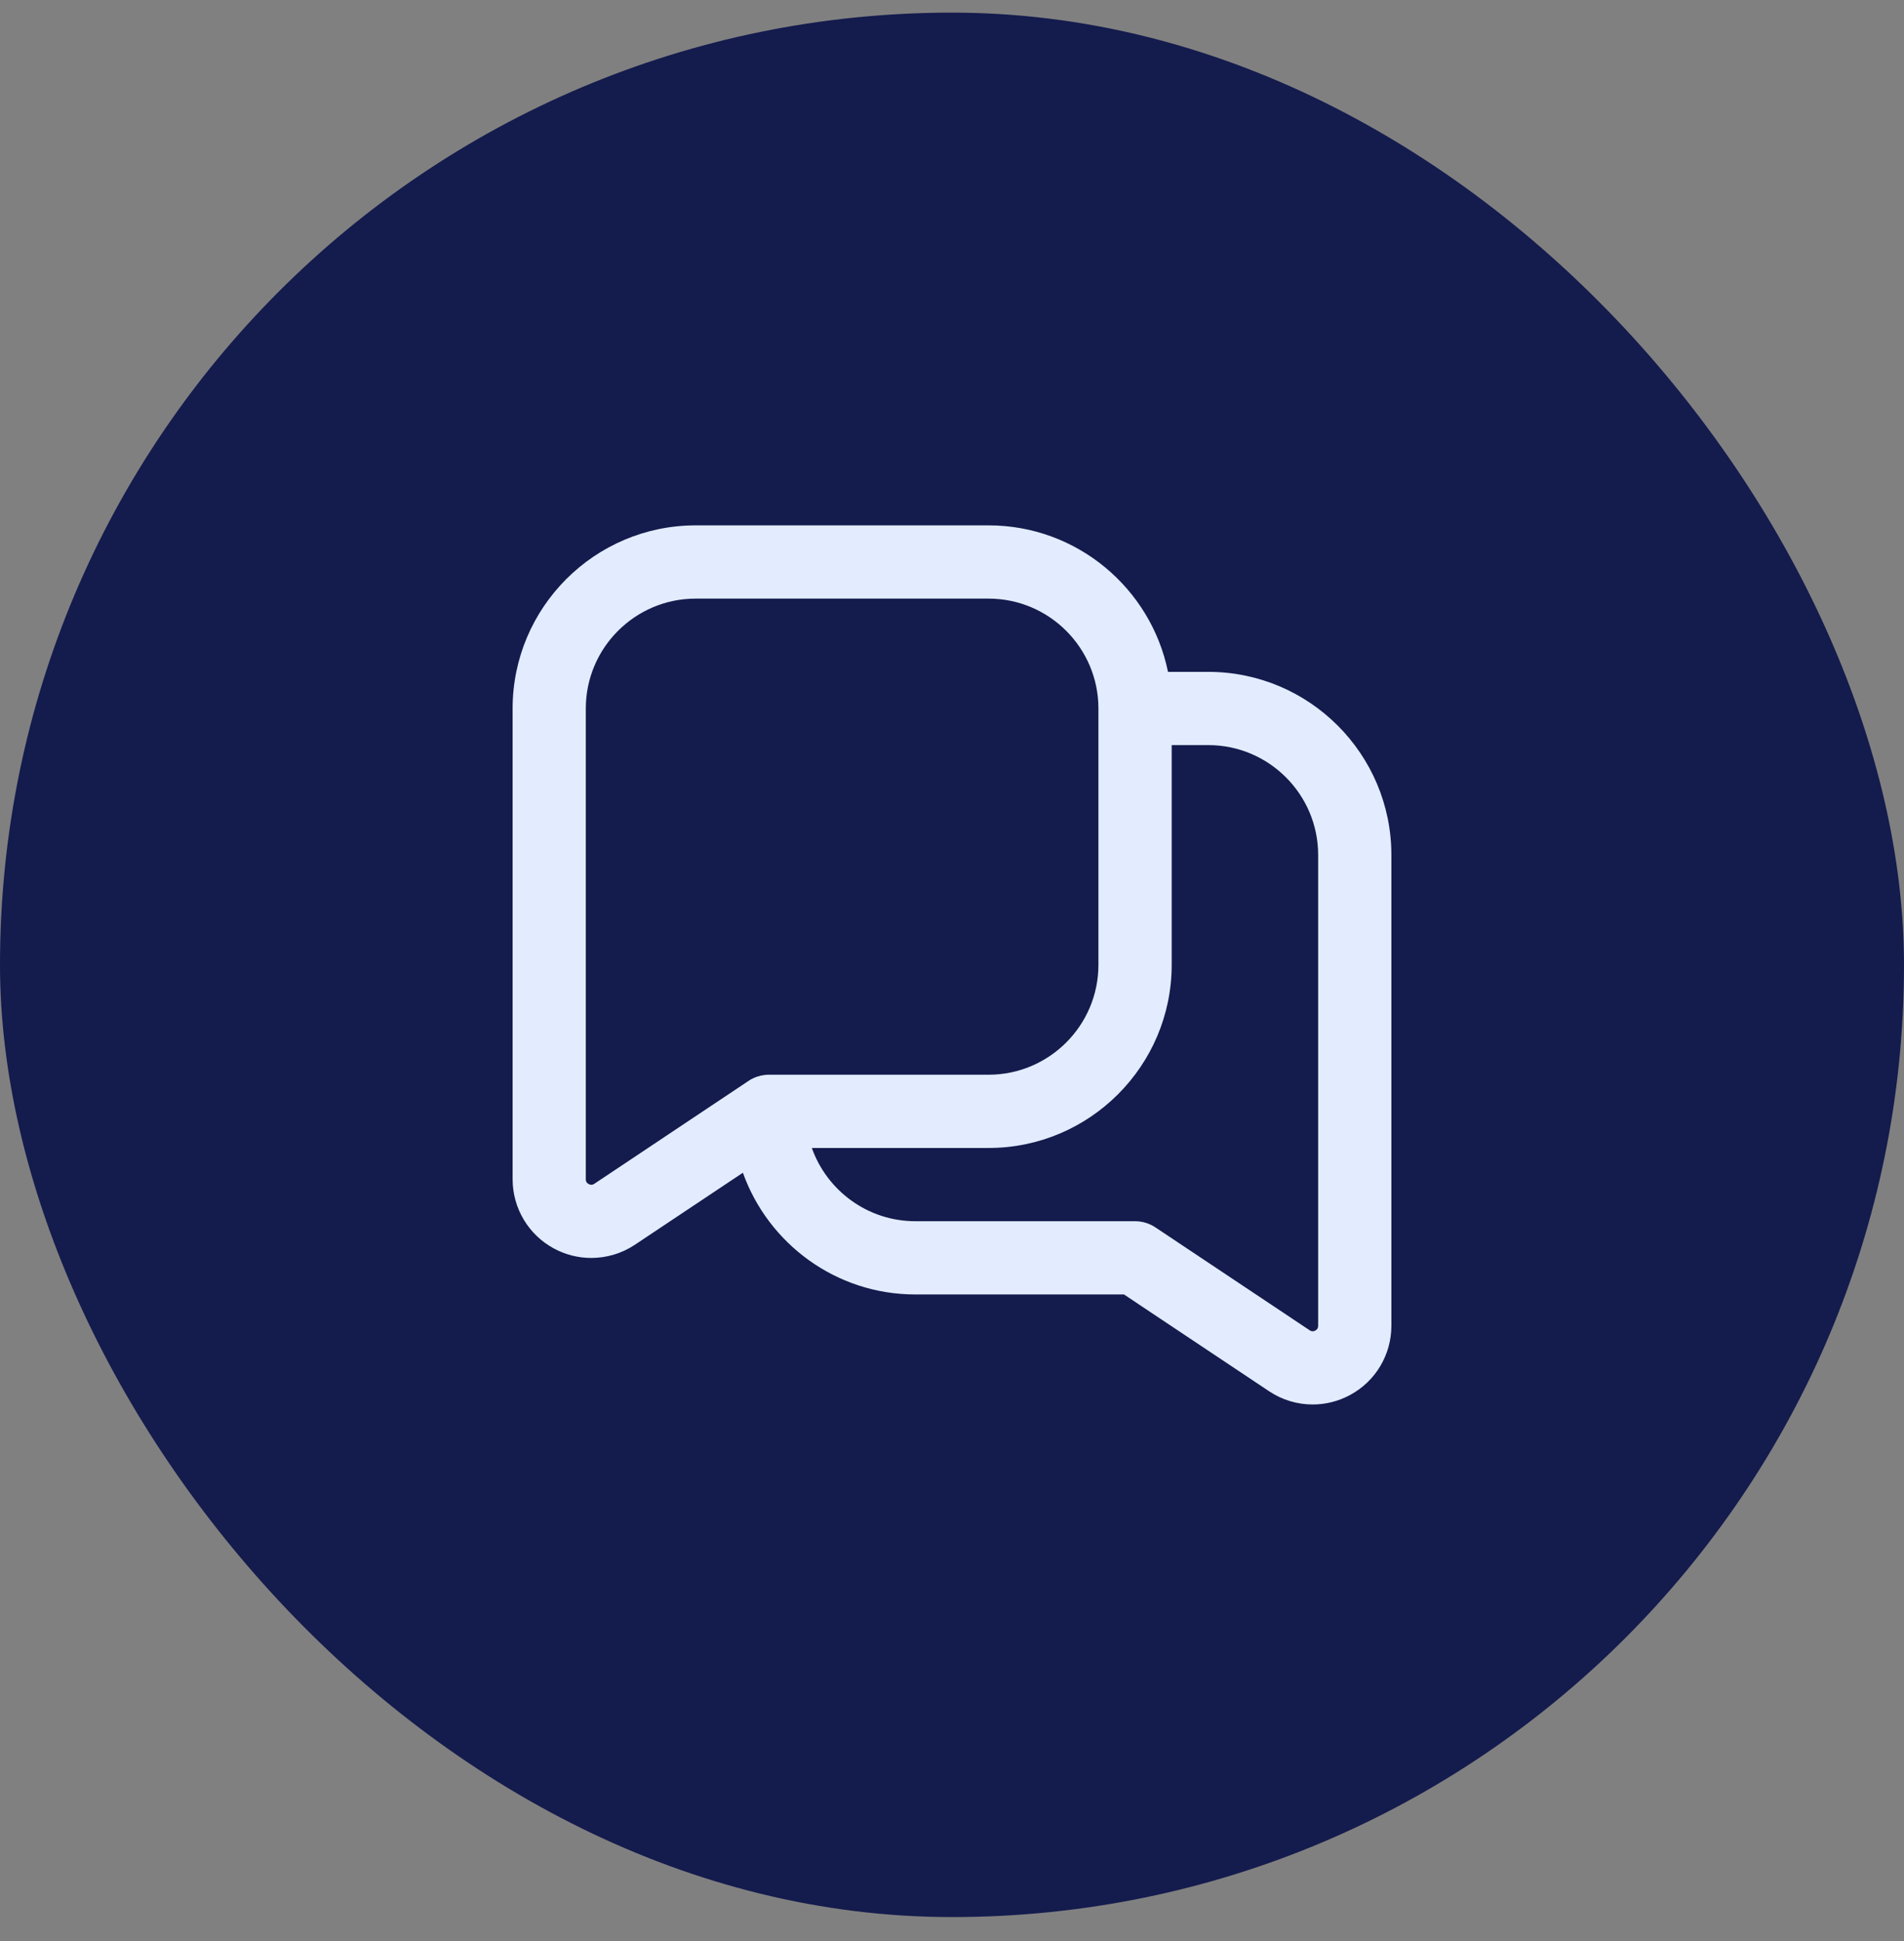 <svg width="52" height="53" viewBox="0 0 52 53" fill="none" xmlns="http://www.w3.org/2000/svg">
<rect x="0" y="0" width="52" height="53" fill="#808080" stroke="none"/>
<rect y="0.345" width="52" height="52" rx="26" fill="url(#paint0_linear_1_7835)"/>
<g clip-path="url(#clip0_1_7835)">
<path d="M33 18.345H31.899C31.434 16.066 29.414 14.345 27 14.345H19C16.243 14.345 14 16.588 14 19.345V32.199C14 32.993 14.435 33.719 15.134 34.093C15.452 34.264 15.801 34.348 16.149 34.348C16.565 34.348 16.98 34.227 17.339 33.988L20.289 32.021C20.98 33.956 22.83 35.345 25 35.345H30.697L34.661 37.988C35.021 38.228 35.435 38.349 35.851 38.349C36.199 38.349 36.547 38.264 36.866 38.093C37.566 37.719 38 36.993 38 36.199V23.345C38 20.588 35.757 18.345 33 18.345ZM16.23 32.324C16.211 32.336 16.155 32.372 16.078 32.331C15.999 32.289 15.999 32.222 15.999 32.2V19.345C15.999 17.691 17.345 16.345 18.999 16.345H26.999C28.653 16.345 29.999 17.691 29.999 19.345V26.345C29.999 27.999 28.653 29.345 26.999 29.345H20.999C20.672 29.345 20.458 29.504 20.434 29.52L16.23 32.324ZM36 36.2C36 36.221 36 36.289 35.921 36.331C35.842 36.372 35.788 36.336 35.77 36.324L31.555 33.513C31.391 33.404 31.198 33.345 31 33.345H25C23.696 33.345 22.585 32.509 22.172 31.345H27C29.757 31.345 32 29.102 32 26.345V20.345H33C34.654 20.345 36 21.691 36 23.345V36.2Z" fill="#E2ECFE"/>
</g>
<defs>
<linearGradient id="paint0_linear_1_7835" x1="26.5" y1="33.345" x2="52" y2="63.345" gradientUnits="userSpaceOnUse">
<stop stop-color="#141B4D"/>
<stop offset="1" stop-color="#141B4D"/>
</linearGradient>
<clipPath id="clip0_1_7835">
<rect width="24" height="24" fill="white" transform="translate(14 14.345)"/>
</clipPath>
</defs>
</svg>
